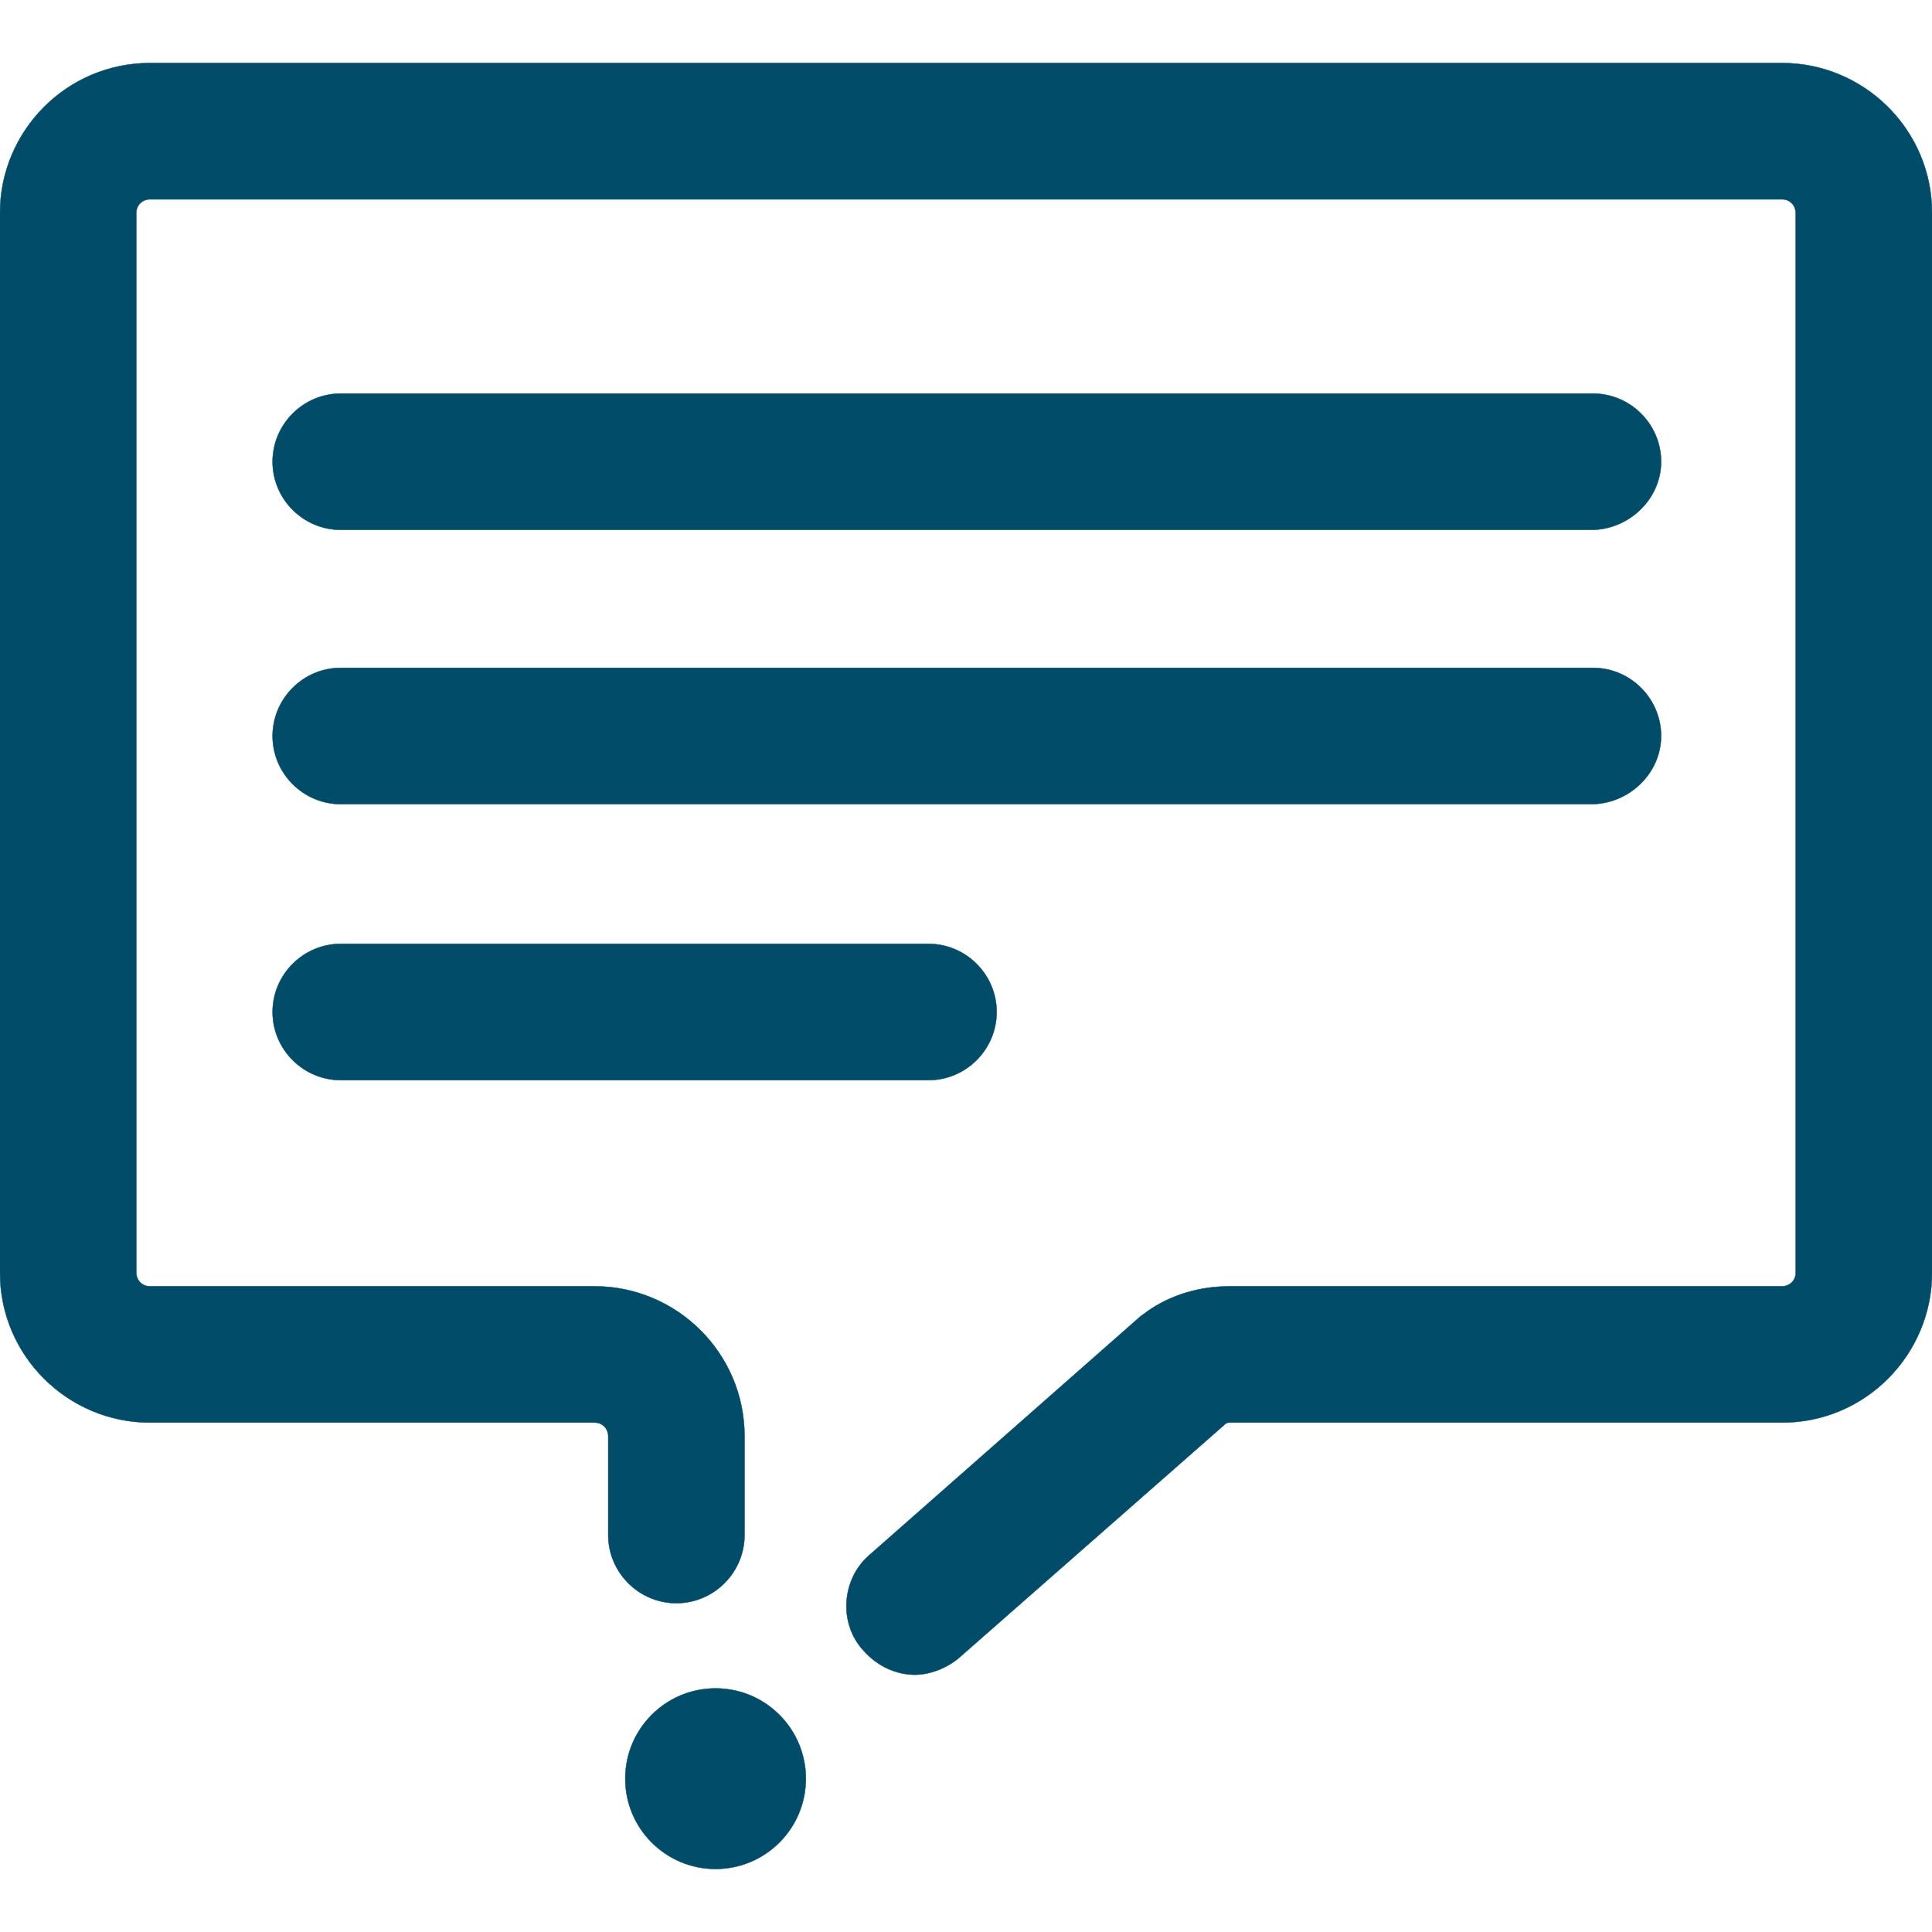 <svg xmlns="http://www.w3.org/2000/svg" viewBox="0 0 1024 1024" fill="#004c69" stroke="#004c69" stroke-width="0.2">
<path d="M843.4 280.832h-662.801c-19.866 0-36.12-16.254-36.12-36.12s16.254-36.12 36.12-36.12h663.704c19.866 0 36.12 16.254 36.12 36.12s-17.157 36.12-37.023 36.12z"></path>
<path d="M843.4 426.215h-662.801c-19.866 0-36.12-16.254-36.12-36.12s16.254-36.12 36.12-36.12h663.704c19.866 0 36.12 16.254 36.12 36.12s-17.157 36.12-37.023 36.12z"></path>
<path d="M492.134 572.501h-311.534c-19.866 0-36.12-16.254-36.12-36.12s16.254-36.12 36.12-36.12h311.534c19.866 0 36.12 16.254 36.12 36.12s-16.254 36.12-36.12 36.12z"></path>
<path d="M484.91 887.647c-9.933 0-19.866-4.515-27.090-12.642-13.545-14.448-11.739-37.926 2.709-50.568l143.577-126.42c0.903-0.903 2.709-1.806 3.612-2.709 12.642-9.030 27.993-13.545 44.247-13.545h292.571c3.612 0 7.224-2.709 7.224-7.224v-561.665c0-3.612-2.709-7.224-7.224-7.224h-865.072c-3.612 0-7.224 2.709-7.224 7.224v561.665c0 3.612 2.709 7.224 7.224 7.224h235.683c43.344 0 79.464 35.217 79.464 79.464v52.374c0 19.866-16.254 36.12-36.12 36.12s-36.12-16.254-36.12-36.12v-52.374c0-3.612-2.709-7.224-7.224-7.224h-235.683c-43.344 0-79.464-35.217-79.464-79.464v-561.665c0-43.344 35.217-79.464 79.464-79.464h865.072c43.344 0 79.464 35.217 79.464 79.464v561.665c0 43.344-35.217 79.464-79.464 79.464h-292.571c-0.903 0-1.806 0-2.709 0.903l-140.868 123.711c-6.321 5.418-15.351 9.030-23.478 9.030z"></path>
<path d="M427.118 942.73c0 26.432-21.427 47.859-47.859 47.859s-47.859-21.427-47.859-47.859c0-26.432 21.427-47.859 47.859-47.859s47.859 21.427 47.859 47.859z"></path>
</svg>
